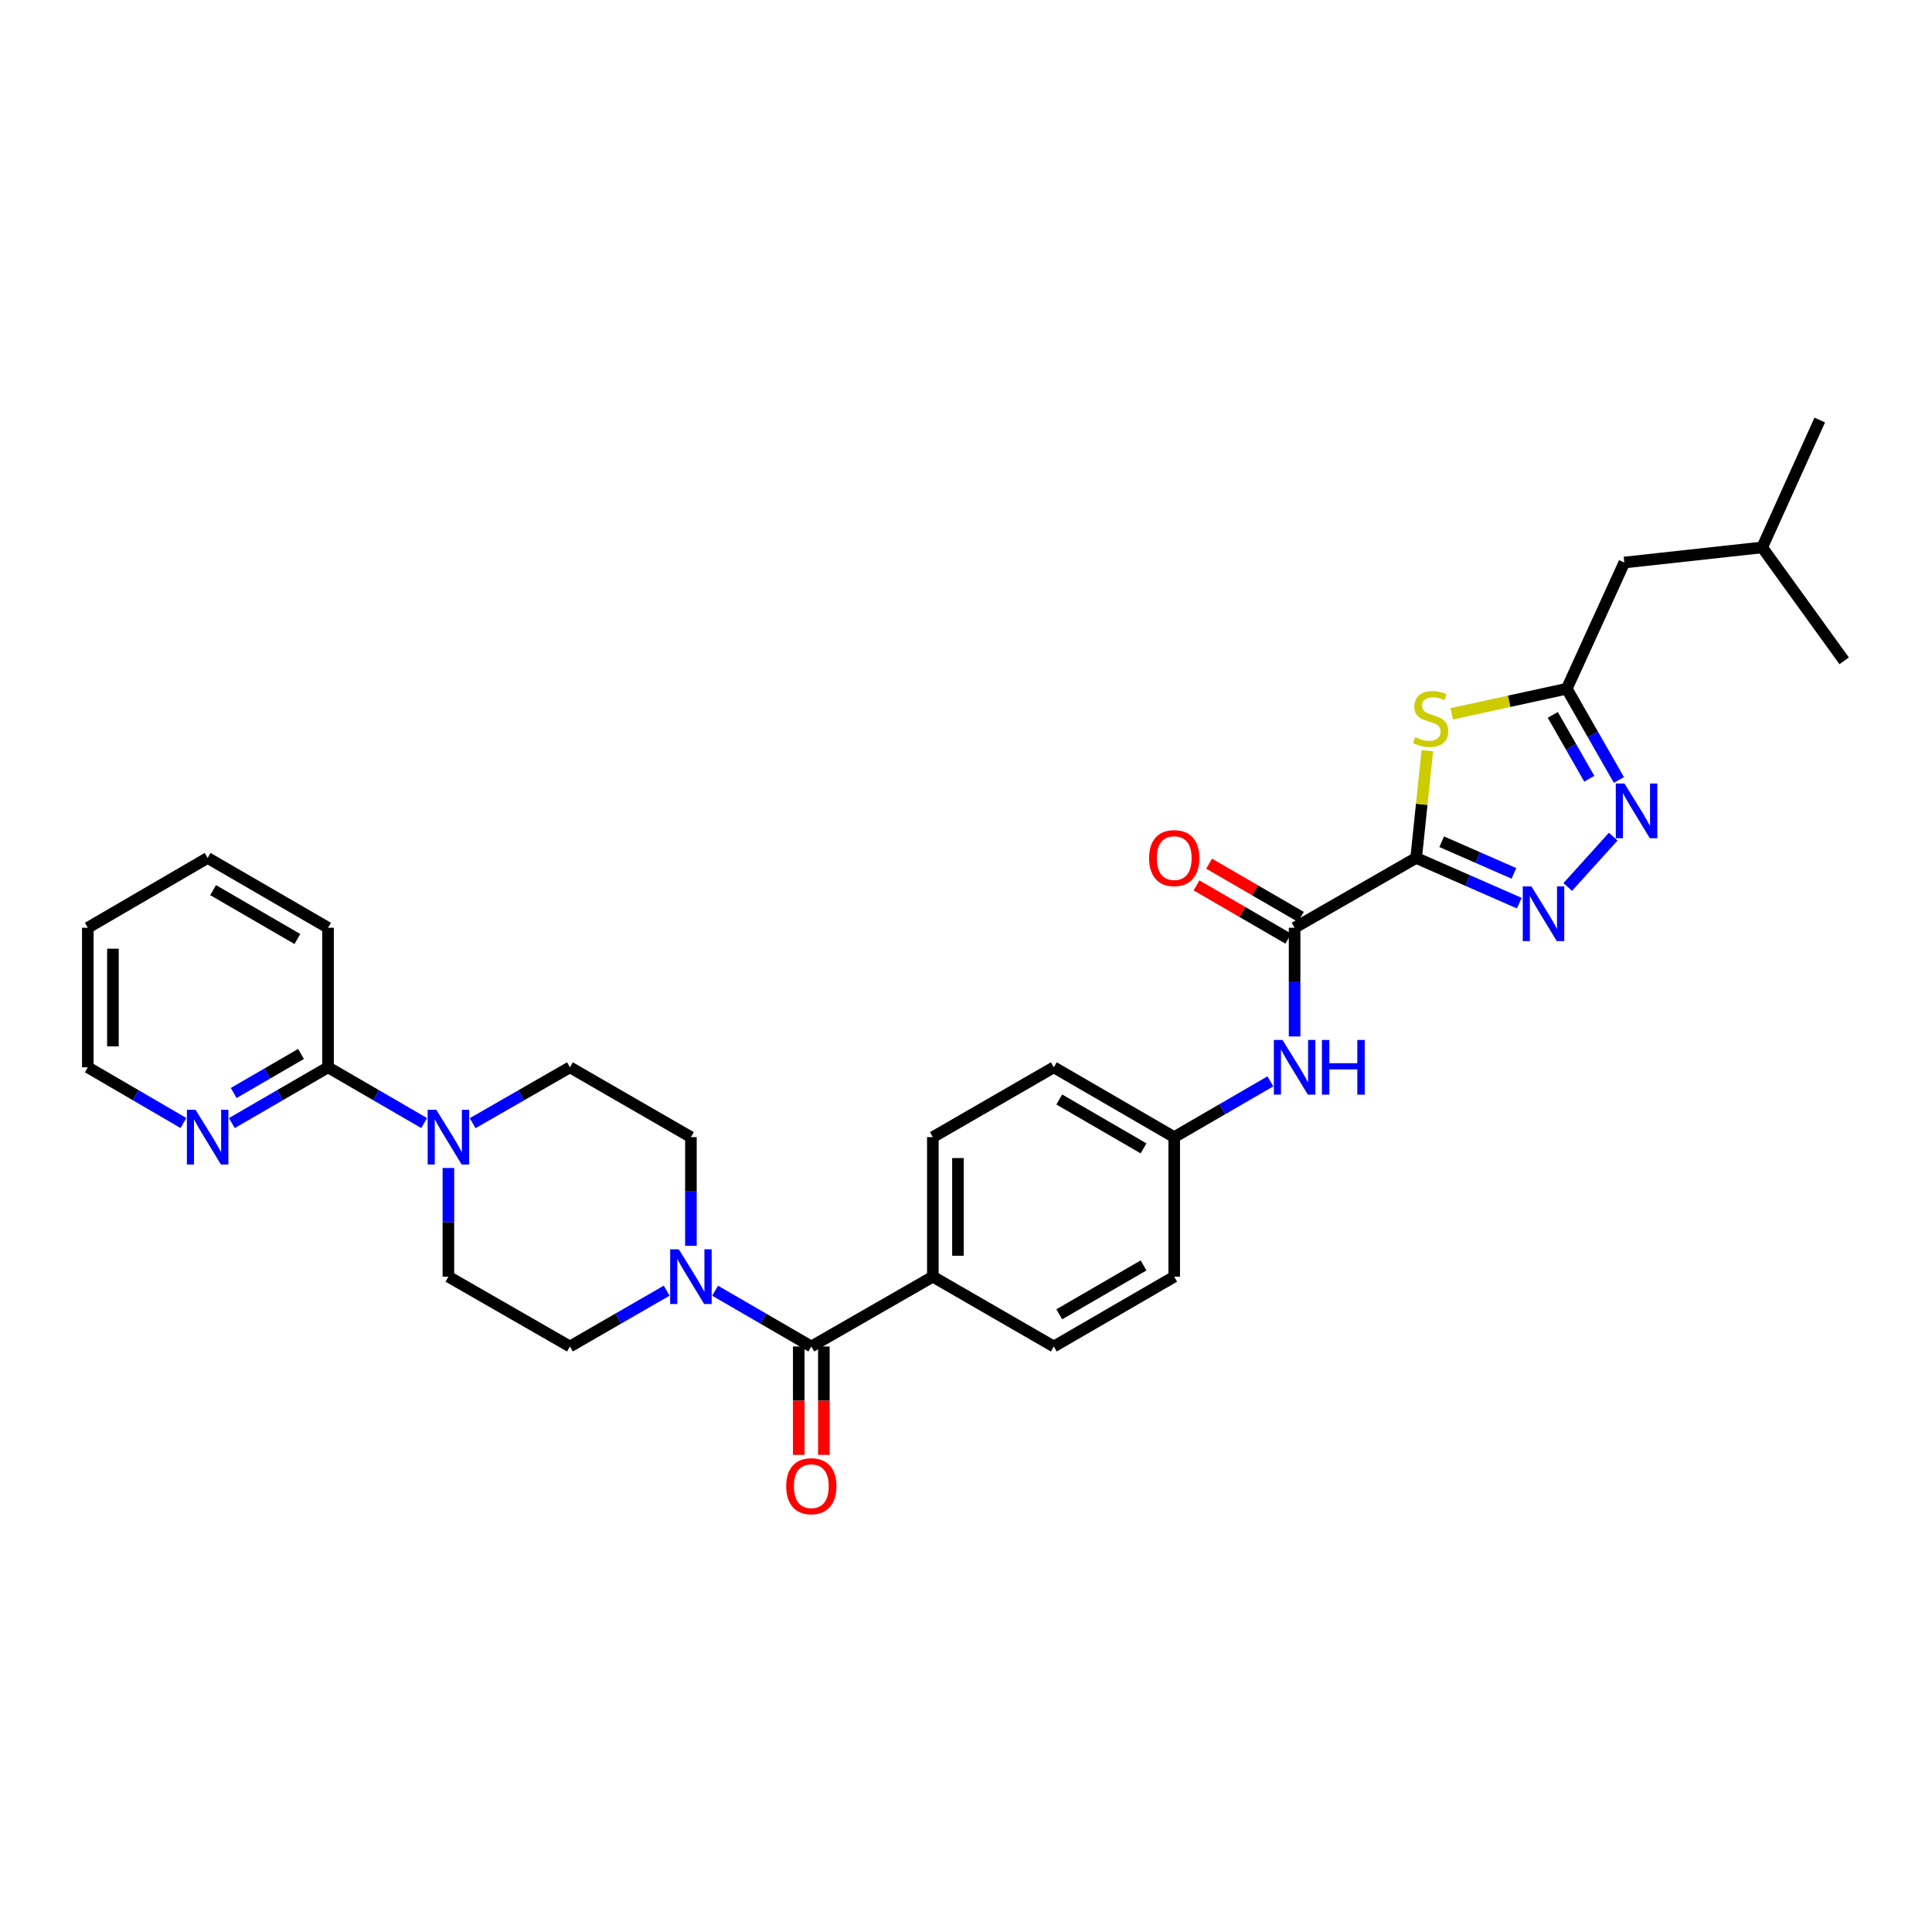 <?xml version='1.0' encoding='iso-8859-1'?>
<svg version='1.1' baseProfile='full'
              xmlns='http://www.w3.org/2000/svg'
                      xmlns:rdkit='http://www.rdkit.org/xml'
                      xmlns:xlink='http://www.w3.org/1999/xlink'
                  xml:space='preserve'
width='1000px' height='1000px' viewBox='0 0 1000 1000'>
<!-- END OF HEADER -->
<rect style='opacity:1.0;fill:#FFFFFF;stroke:none' width='1000' height='1000' x='0' y='0'> </rect>
<path class='bond-0' d='M 732.997,444.071 L 759.69,455.769' style='fill:none;fill-rule:evenodd;stroke:#000000;stroke-width:6px;stroke-linecap:butt;stroke-linejoin:miter;stroke-opacity:1' />
<path class='bond-0' d='M 759.69,455.769 L 786.383,467.467' style='fill:none;fill-rule:evenodd;stroke:#0000FF;stroke-width:6px;stroke-linecap:butt;stroke-linejoin:miter;stroke-opacity:1' />
<path class='bond-0' d='M 746.221,435.679 L 764.906,443.867' style='fill:none;fill-rule:evenodd;stroke:#000000;stroke-width:6px;stroke-linecap:butt;stroke-linejoin:miter;stroke-opacity:1' />
<path class='bond-0' d='M 764.906,443.867 L 783.591,452.055' style='fill:none;fill-rule:evenodd;stroke:#0000FF;stroke-width:6px;stroke-linecap:butt;stroke-linejoin:miter;stroke-opacity:1' />
<path class='bond-1' d='M 732.997,444.071 L 735.892,416.305' style='fill:none;fill-rule:evenodd;stroke:#000000;stroke-width:6px;stroke-linecap:butt;stroke-linejoin:miter;stroke-opacity:1' />
<path class='bond-1' d='M 735.892,416.305 L 738.787,388.539' style='fill:none;fill-rule:evenodd;stroke:#CCCC00;stroke-width:6px;stroke-linecap:butt;stroke-linejoin:miter;stroke-opacity:1' />
<path class='bond-3' d='M 732.997,444.071 L 670.083,480.21' style='fill:none;fill-rule:evenodd;stroke:#000000;stroke-width:6px;stroke-linecap:butt;stroke-linejoin:miter;stroke-opacity:1' />
<path class='bond-2' d='M 811.458,459.096 L 835.006,433.048' style='fill:none;fill-rule:evenodd;stroke:#0000FF;stroke-width:6px;stroke-linecap:butt;stroke-linejoin:miter;stroke-opacity:1' />
<path class='bond-4' d='M 751.409,369.471 L 781.179,362.98' style='fill:none;fill-rule:evenodd;stroke:#CCCC00;stroke-width:6px;stroke-linecap:butt;stroke-linejoin:miter;stroke-opacity:1' />
<path class='bond-4' d='M 781.179,362.98 L 810.95,356.488' style='fill:none;fill-rule:evenodd;stroke:#000000;stroke-width:6px;stroke-linecap:butt;stroke-linejoin:miter;stroke-opacity:1' />
<path class='bond-31' d='M 837.942,403.719 L 824.446,380.104' style='fill:none;fill-rule:evenodd;stroke:#0000FF;stroke-width:6px;stroke-linecap:butt;stroke-linejoin:miter;stroke-opacity:1' />
<path class='bond-31' d='M 824.446,380.104 L 810.95,356.488' style='fill:none;fill-rule:evenodd;stroke:#000000;stroke-width:6px;stroke-linecap:butt;stroke-linejoin:miter;stroke-opacity:1' />
<path class='bond-31' d='M 822.611,403.082 L 813.164,386.551' style='fill:none;fill-rule:evenodd;stroke:#0000FF;stroke-width:6px;stroke-linecap:butt;stroke-linejoin:miter;stroke-opacity:1' />
<path class='bond-31' d='M 813.164,386.551 L 803.716,370.021' style='fill:none;fill-rule:evenodd;stroke:#000000;stroke-width:6px;stroke-linecap:butt;stroke-linejoin:miter;stroke-opacity:1' />
<path class='bond-9' d='M 670.083,480.21 L 670.083,508.341' style='fill:none;fill-rule:evenodd;stroke:#000000;stroke-width:6px;stroke-linecap:butt;stroke-linejoin:miter;stroke-opacity:1' />
<path class='bond-9' d='M 670.083,508.341 L 670.083,536.472' style='fill:none;fill-rule:evenodd;stroke:#0000FF;stroke-width:6px;stroke-linecap:butt;stroke-linejoin:miter;stroke-opacity:1' />
<path class='bond-17' d='M 673.342,474.589 L 649.585,460.812' style='fill:none;fill-rule:evenodd;stroke:#000000;stroke-width:6px;stroke-linecap:butt;stroke-linejoin:miter;stroke-opacity:1' />
<path class='bond-17' d='M 649.585,460.812 L 625.828,447.034' style='fill:none;fill-rule:evenodd;stroke:#FF0000;stroke-width:6px;stroke-linecap:butt;stroke-linejoin:miter;stroke-opacity:1' />
<path class='bond-17' d='M 666.823,485.83 L 643.066,472.053' style='fill:none;fill-rule:evenodd;stroke:#000000;stroke-width:6px;stroke-linecap:butt;stroke-linejoin:miter;stroke-opacity:1' />
<path class='bond-17' d='M 643.066,472.053 L 619.309,458.275' style='fill:none;fill-rule:evenodd;stroke:#FF0000;stroke-width:6px;stroke-linecap:butt;stroke-linejoin:miter;stroke-opacity:1' />
<path class='bond-21' d='M 810.95,356.488 L 840.75,291.162' style='fill:none;fill-rule:evenodd;stroke:#000000;stroke-width:6px;stroke-linecap:butt;stroke-linejoin:miter;stroke-opacity:1' />
<path class='bond-5' d='M 419.933,696.943 L 482.84,660.804' style='fill:none;fill-rule:evenodd;stroke:#000000;stroke-width:6px;stroke-linecap:butt;stroke-linejoin:miter;stroke-opacity:1' />
<path class='bond-6' d='M 419.933,696.943 L 395.045,682.51' style='fill:none;fill-rule:evenodd;stroke:#000000;stroke-width:6px;stroke-linecap:butt;stroke-linejoin:miter;stroke-opacity:1' />
<path class='bond-6' d='M 395.045,682.51 L 370.158,668.077' style='fill:none;fill-rule:evenodd;stroke:#0000FF;stroke-width:6px;stroke-linecap:butt;stroke-linejoin:miter;stroke-opacity:1' />
<path class='bond-16' d='M 413.435,696.943 L 413.435,724.994' style='fill:none;fill-rule:evenodd;stroke:#000000;stroke-width:6px;stroke-linecap:butt;stroke-linejoin:miter;stroke-opacity:1' />
<path class='bond-16' d='M 413.435,724.994 L 413.435,753.044' style='fill:none;fill-rule:evenodd;stroke:#FF0000;stroke-width:6px;stroke-linecap:butt;stroke-linejoin:miter;stroke-opacity:1' />
<path class='bond-16' d='M 426.43,696.943 L 426.43,724.994' style='fill:none;fill-rule:evenodd;stroke:#000000;stroke-width:6px;stroke-linecap:butt;stroke-linejoin:miter;stroke-opacity:1' />
<path class='bond-16' d='M 426.43,724.994 L 426.43,753.044' style='fill:none;fill-rule:evenodd;stroke:#FF0000;stroke-width:6px;stroke-linecap:butt;stroke-linejoin:miter;stroke-opacity:1' />
<path class='bond-12' d='M 357.617,644.838 L 357.617,616.707' style='fill:none;fill-rule:evenodd;stroke:#0000FF;stroke-width:6px;stroke-linecap:butt;stroke-linejoin:miter;stroke-opacity:1' />
<path class='bond-12' d='M 357.617,616.707 L 357.617,588.576' style='fill:none;fill-rule:evenodd;stroke:#000000;stroke-width:6px;stroke-linecap:butt;stroke-linejoin:miter;stroke-opacity:1' />
<path class='bond-13' d='M 345.07,668.045 L 320.034,682.494' style='fill:none;fill-rule:evenodd;stroke:#0000FF;stroke-width:6px;stroke-linecap:butt;stroke-linejoin:miter;stroke-opacity:1' />
<path class='bond-13' d='M 320.034,682.494 L 294.998,696.943' style='fill:none;fill-rule:evenodd;stroke:#000000;stroke-width:6px;stroke-linecap:butt;stroke-linejoin:miter;stroke-opacity:1' />
<path class='bond-7' d='M 232.091,604.542 L 232.091,632.673' style='fill:none;fill-rule:evenodd;stroke:#0000FF;stroke-width:6px;stroke-linecap:butt;stroke-linejoin:miter;stroke-opacity:1' />
<path class='bond-7' d='M 232.091,632.673 L 232.091,660.804' style='fill:none;fill-rule:evenodd;stroke:#000000;stroke-width:6px;stroke-linecap:butt;stroke-linejoin:miter;stroke-opacity:1' />
<path class='bond-8' d='M 219.55,581.302 L 194.67,566.87' style='fill:none;fill-rule:evenodd;stroke:#0000FF;stroke-width:6px;stroke-linecap:butt;stroke-linejoin:miter;stroke-opacity:1' />
<path class='bond-8' d='M 194.67,566.87 L 169.79,552.437' style='fill:none;fill-rule:evenodd;stroke:#000000;stroke-width:6px;stroke-linecap:butt;stroke-linejoin:miter;stroke-opacity:1' />
<path class='bond-33' d='M 244.645,581.364 L 269.821,566.901' style='fill:none;fill-rule:evenodd;stroke:#0000FF;stroke-width:6px;stroke-linecap:butt;stroke-linejoin:miter;stroke-opacity:1' />
<path class='bond-33' d='M 269.821,566.901 L 294.998,552.437' style='fill:none;fill-rule:evenodd;stroke:#000000;stroke-width:6px;stroke-linecap:butt;stroke-linejoin:miter;stroke-opacity:1' />
<path class='bond-11' d='M 169.79,552.437 L 144.902,566.87' style='fill:none;fill-rule:evenodd;stroke:#000000;stroke-width:6px;stroke-linecap:butt;stroke-linejoin:miter;stroke-opacity:1' />
<path class='bond-11' d='M 144.902,566.87 L 120.015,581.303' style='fill:none;fill-rule:evenodd;stroke:#0000FF;stroke-width:6px;stroke-linecap:butt;stroke-linejoin:miter;stroke-opacity:1' />
<path class='bond-11' d='M 155.804,545.526 L 138.383,555.629' style='fill:none;fill-rule:evenodd;stroke:#000000;stroke-width:6px;stroke-linecap:butt;stroke-linejoin:miter;stroke-opacity:1' />
<path class='bond-11' d='M 138.383,555.629 L 120.962,565.733' style='fill:none;fill-rule:evenodd;stroke:#0000FF;stroke-width:6px;stroke-linecap:butt;stroke-linejoin:miter;stroke-opacity:1' />
<path class='bond-24' d='M 169.79,552.437 L 169.79,480.21' style='fill:none;fill-rule:evenodd;stroke:#000000;stroke-width:6px;stroke-linecap:butt;stroke-linejoin:miter;stroke-opacity:1' />
<path class='bond-20' d='M 657.542,559.71 L 632.655,574.143' style='fill:none;fill-rule:evenodd;stroke:#0000FF;stroke-width:6px;stroke-linecap:butt;stroke-linejoin:miter;stroke-opacity:1' />
<path class='bond-20' d='M 632.655,574.143 L 607.767,588.576' style='fill:none;fill-rule:evenodd;stroke:#000000;stroke-width:6px;stroke-linecap:butt;stroke-linejoin:miter;stroke-opacity:1' />
<path class='bond-10' d='M 482.84,660.804 L 482.84,588.576' style='fill:none;fill-rule:evenodd;stroke:#000000;stroke-width:6px;stroke-linecap:butt;stroke-linejoin:miter;stroke-opacity:1' />
<path class='bond-10' d='M 495.835,649.97 L 495.835,599.41' style='fill:none;fill-rule:evenodd;stroke:#000000;stroke-width:6px;stroke-linecap:butt;stroke-linejoin:miter;stroke-opacity:1' />
<path class='bond-32' d='M 482.84,660.804 L 545.452,696.943' style='fill:none;fill-rule:evenodd;stroke:#000000;stroke-width:6px;stroke-linecap:butt;stroke-linejoin:miter;stroke-opacity:1' />
<path class='bond-25' d='M 94.94,581.272 L 70.197,566.855' style='fill:none;fill-rule:evenodd;stroke:#0000FF;stroke-width:6px;stroke-linecap:butt;stroke-linejoin:miter;stroke-opacity:1' />
<path class='bond-25' d='M 70.197,566.855 L 45.455,552.437' style='fill:none;fill-rule:evenodd;stroke:#000000;stroke-width:6px;stroke-linecap:butt;stroke-linejoin:miter;stroke-opacity:1' />
<path class='bond-15' d='M 357.617,588.576 L 294.998,552.437' style='fill:none;fill-rule:evenodd;stroke:#000000;stroke-width:6px;stroke-linecap:butt;stroke-linejoin:miter;stroke-opacity:1' />
<path class='bond-14' d='M 294.998,696.943 L 232.091,660.804' style='fill:none;fill-rule:evenodd;stroke:#000000;stroke-width:6px;stroke-linecap:butt;stroke-linejoin:miter;stroke-opacity:1' />
<path class='bond-18' d='M 482.84,588.576 L 545.452,552.437' style='fill:none;fill-rule:evenodd;stroke:#000000;stroke-width:6px;stroke-linecap:butt;stroke-linejoin:miter;stroke-opacity:1' />
<path class='bond-19' d='M 545.452,696.943 L 607.767,660.804' style='fill:none;fill-rule:evenodd;stroke:#000000;stroke-width:6px;stroke-linecap:butt;stroke-linejoin:miter;stroke-opacity:1' />
<path class='bond-19' d='M 548.28,680.281 L 591.901,654.984' style='fill:none;fill-rule:evenodd;stroke:#000000;stroke-width:6px;stroke-linecap:butt;stroke-linejoin:miter;stroke-opacity:1' />
<path class='bond-22' d='M 607.767,588.576 L 607.767,660.804' style='fill:none;fill-rule:evenodd;stroke:#000000;stroke-width:6px;stroke-linecap:butt;stroke-linejoin:miter;stroke-opacity:1' />
<path class='bond-23' d='M 607.767,588.576 L 545.452,552.437' style='fill:none;fill-rule:evenodd;stroke:#000000;stroke-width:6px;stroke-linecap:butt;stroke-linejoin:miter;stroke-opacity:1' />
<path class='bond-23' d='M 591.901,594.396 L 548.28,569.099' style='fill:none;fill-rule:evenodd;stroke:#000000;stroke-width:6px;stroke-linecap:butt;stroke-linejoin:miter;stroke-opacity:1' />
<path class='bond-26' d='M 840.75,291.162 L 912.104,283.337' style='fill:none;fill-rule:evenodd;stroke:#000000;stroke-width:6px;stroke-linecap:butt;stroke-linejoin:miter;stroke-opacity:1' />
<path class='bond-29' d='M 169.79,480.21 L 107.474,444.071' style='fill:none;fill-rule:evenodd;stroke:#000000;stroke-width:6px;stroke-linecap:butt;stroke-linejoin:miter;stroke-opacity:1' />
<path class='bond-29' d='M 153.923,486.03 L 110.302,460.733' style='fill:none;fill-rule:evenodd;stroke:#000000;stroke-width:6px;stroke-linecap:butt;stroke-linejoin:miter;stroke-opacity:1' />
<path class='bond-34' d='M 45.455,552.437 L 45.455,480.21' style='fill:none;fill-rule:evenodd;stroke:#000000;stroke-width:6px;stroke-linecap:butt;stroke-linejoin:miter;stroke-opacity:1' />
<path class='bond-34' d='M 58.449,541.603 L 58.449,491.044' style='fill:none;fill-rule:evenodd;stroke:#000000;stroke-width:6px;stroke-linecap:butt;stroke-linejoin:miter;stroke-opacity:1' />
<path class='bond-27' d='M 912.104,283.337 L 941.905,217.412' style='fill:none;fill-rule:evenodd;stroke:#000000;stroke-width:6px;stroke-linecap:butt;stroke-linejoin:miter;stroke-opacity:1' />
<path class='bond-28' d='M 912.104,283.337 L 954.545,342.043' style='fill:none;fill-rule:evenodd;stroke:#000000;stroke-width:6px;stroke-linecap:butt;stroke-linejoin:miter;stroke-opacity:1' />
<path class='bond-30' d='M 107.474,444.071 L 45.455,480.21' style='fill:none;fill-rule:evenodd;stroke:#000000;stroke-width:6px;stroke-linecap:butt;stroke-linejoin:miter;stroke-opacity:1' />
<path  class='atom-1' d='M 792.663 458.802
L 801.943 473.802
Q 802.863 475.282, 804.343 477.962
Q 805.823 480.642, 805.903 480.802
L 805.903 458.802
L 809.663 458.802
L 809.663 487.122
L 805.783 487.122
L 795.823 470.722
Q 794.663 468.802, 793.423 466.602
Q 792.223 464.402, 791.863 463.722
L 791.863 487.122
L 788.183 487.122
L 788.183 458.802
L 792.663 458.802
' fill='#0000FF'/>
<path  class='atom-2' d='M 732.527 381.563
Q 732.847 381.683, 734.167 382.243
Q 735.487 382.803, 736.927 383.163
Q 738.407 383.483, 739.847 383.483
Q 742.527 383.483, 744.087 382.203
Q 745.647 380.883, 745.647 378.603
Q 745.647 377.043, 744.847 376.083
Q 744.087 375.123, 742.887 374.603
Q 741.687 374.083, 739.687 373.483
Q 737.167 372.723, 735.647 372.003
Q 734.167 371.283, 733.087 369.763
Q 732.047 368.243, 732.047 365.683
Q 732.047 362.123, 734.447 359.923
Q 736.887 357.723, 741.687 357.723
Q 744.967 357.723, 748.687 359.283
L 747.767 362.363
Q 744.367 360.963, 741.807 360.963
Q 739.047 360.963, 737.527 362.123
Q 736.007 363.243, 736.047 365.203
Q 736.047 366.723, 736.807 367.643
Q 737.607 368.563, 738.727 369.083
Q 739.887 369.603, 741.807 370.203
Q 744.367 371.003, 745.887 371.803
Q 747.407 372.603, 748.487 374.243
Q 749.607 375.843, 749.607 378.603
Q 749.607 382.523, 746.967 384.643
Q 744.367 386.723, 740.007 386.723
Q 737.487 386.723, 735.567 386.163
Q 733.687 385.643, 731.447 384.723
L 732.527 381.563
' fill='#CCCC00'/>
<path  class='atom-3' d='M 840.814 405.539
L 850.094 420.539
Q 851.014 422.019, 852.494 424.699
Q 853.974 427.379, 854.054 427.539
L 854.054 405.539
L 857.814 405.539
L 857.814 433.859
L 853.934 433.859
L 843.974 417.459
Q 842.814 415.539, 841.574 413.339
Q 840.374 411.139, 840.014 410.459
L 840.014 433.859
L 836.334 433.859
L 836.334 405.539
L 840.814 405.539
' fill='#0000FF'/>
<path  class='atom-7' d='M 351.357 646.644
L 360.637 661.644
Q 361.557 663.124, 363.037 665.804
Q 364.517 668.484, 364.597 668.644
L 364.597 646.644
L 368.357 646.644
L 368.357 674.964
L 364.477 674.964
L 354.517 658.564
Q 353.357 656.644, 352.117 654.444
Q 350.917 652.244, 350.557 651.564
L 350.557 674.964
L 346.877 674.964
L 346.877 646.644
L 351.357 646.644
' fill='#0000FF'/>
<path  class='atom-8' d='M 225.831 574.416
L 235.111 589.416
Q 236.031 590.896, 237.511 593.576
Q 238.991 596.256, 239.071 596.416
L 239.071 574.416
L 242.831 574.416
L 242.831 602.736
L 238.951 602.736
L 228.991 586.336
Q 227.831 584.416, 226.591 582.216
Q 225.391 580.016, 225.031 579.336
L 225.031 602.736
L 221.351 602.736
L 221.351 574.416
L 225.831 574.416
' fill='#0000FF'/>
<path  class='atom-10' d='M 663.823 538.277
L 673.103 553.277
Q 674.023 554.757, 675.503 557.437
Q 676.983 560.117, 677.063 560.277
L 677.063 538.277
L 680.823 538.277
L 680.823 566.597
L 676.943 566.597
L 666.983 550.197
Q 665.823 548.277, 664.583 546.077
Q 663.383 543.877, 663.023 543.197
L 663.023 566.597
L 659.343 566.597
L 659.343 538.277
L 663.823 538.277
' fill='#0000FF'/>
<path  class='atom-10' d='M 684.223 538.277
L 688.063 538.277
L 688.063 550.317
L 702.543 550.317
L 702.543 538.277
L 706.383 538.277
L 706.383 566.597
L 702.543 566.597
L 702.543 553.517
L 688.063 553.517
L 688.063 566.597
L 684.223 566.597
L 684.223 538.277
' fill='#0000FF'/>
<path  class='atom-12' d='M 101.214 574.416
L 110.494 589.416
Q 111.414 590.896, 112.894 593.576
Q 114.374 596.256, 114.454 596.416
L 114.454 574.416
L 118.214 574.416
L 118.214 602.736
L 114.334 602.736
L 104.374 586.336
Q 103.214 584.416, 101.974 582.216
Q 100.774 580.016, 100.414 579.336
L 100.414 602.736
L 96.734 602.736
L 96.734 574.416
L 101.214 574.416
' fill='#0000FF'/>
<path  class='atom-17' d='M 406.933 769.25
Q 406.933 762.45, 410.293 758.65
Q 413.653 754.85, 419.933 754.85
Q 426.213 754.85, 429.573 758.65
Q 432.933 762.45, 432.933 769.25
Q 432.933 776.13, 429.533 780.05
Q 426.133 783.93, 419.933 783.93
Q 413.693 783.93, 410.293 780.05
Q 406.933 776.17, 406.933 769.25
M 419.933 780.73
Q 424.253 780.73, 426.573 777.85
Q 428.933 774.93, 428.933 769.25
Q 428.933 763.69, 426.573 760.89
Q 424.253 758.05, 419.933 758.05
Q 415.613 758.05, 413.253 760.85
Q 410.933 763.65, 410.933 769.25
Q 410.933 774.97, 413.253 777.85
Q 415.613 780.73, 419.933 780.73
' fill='#FF0000'/>
<path  class='atom-18' d='M 594.767 444.151
Q 594.767 437.351, 598.127 433.551
Q 601.487 429.751, 607.767 429.751
Q 614.047 429.751, 617.407 433.551
Q 620.767 437.351, 620.767 444.151
Q 620.767 451.031, 617.367 454.951
Q 613.967 458.831, 607.767 458.831
Q 601.527 458.831, 598.127 454.951
Q 594.767 451.071, 594.767 444.151
M 607.767 455.631
Q 612.087 455.631, 614.407 452.751
Q 616.767 449.831, 616.767 444.151
Q 616.767 438.591, 614.407 435.791
Q 612.087 432.951, 607.767 432.951
Q 603.447 432.951, 601.087 435.751
Q 598.767 438.551, 598.767 444.151
Q 598.767 449.871, 601.087 452.751
Q 603.447 455.631, 607.767 455.631
' fill='#FF0000'/>
</svg>
